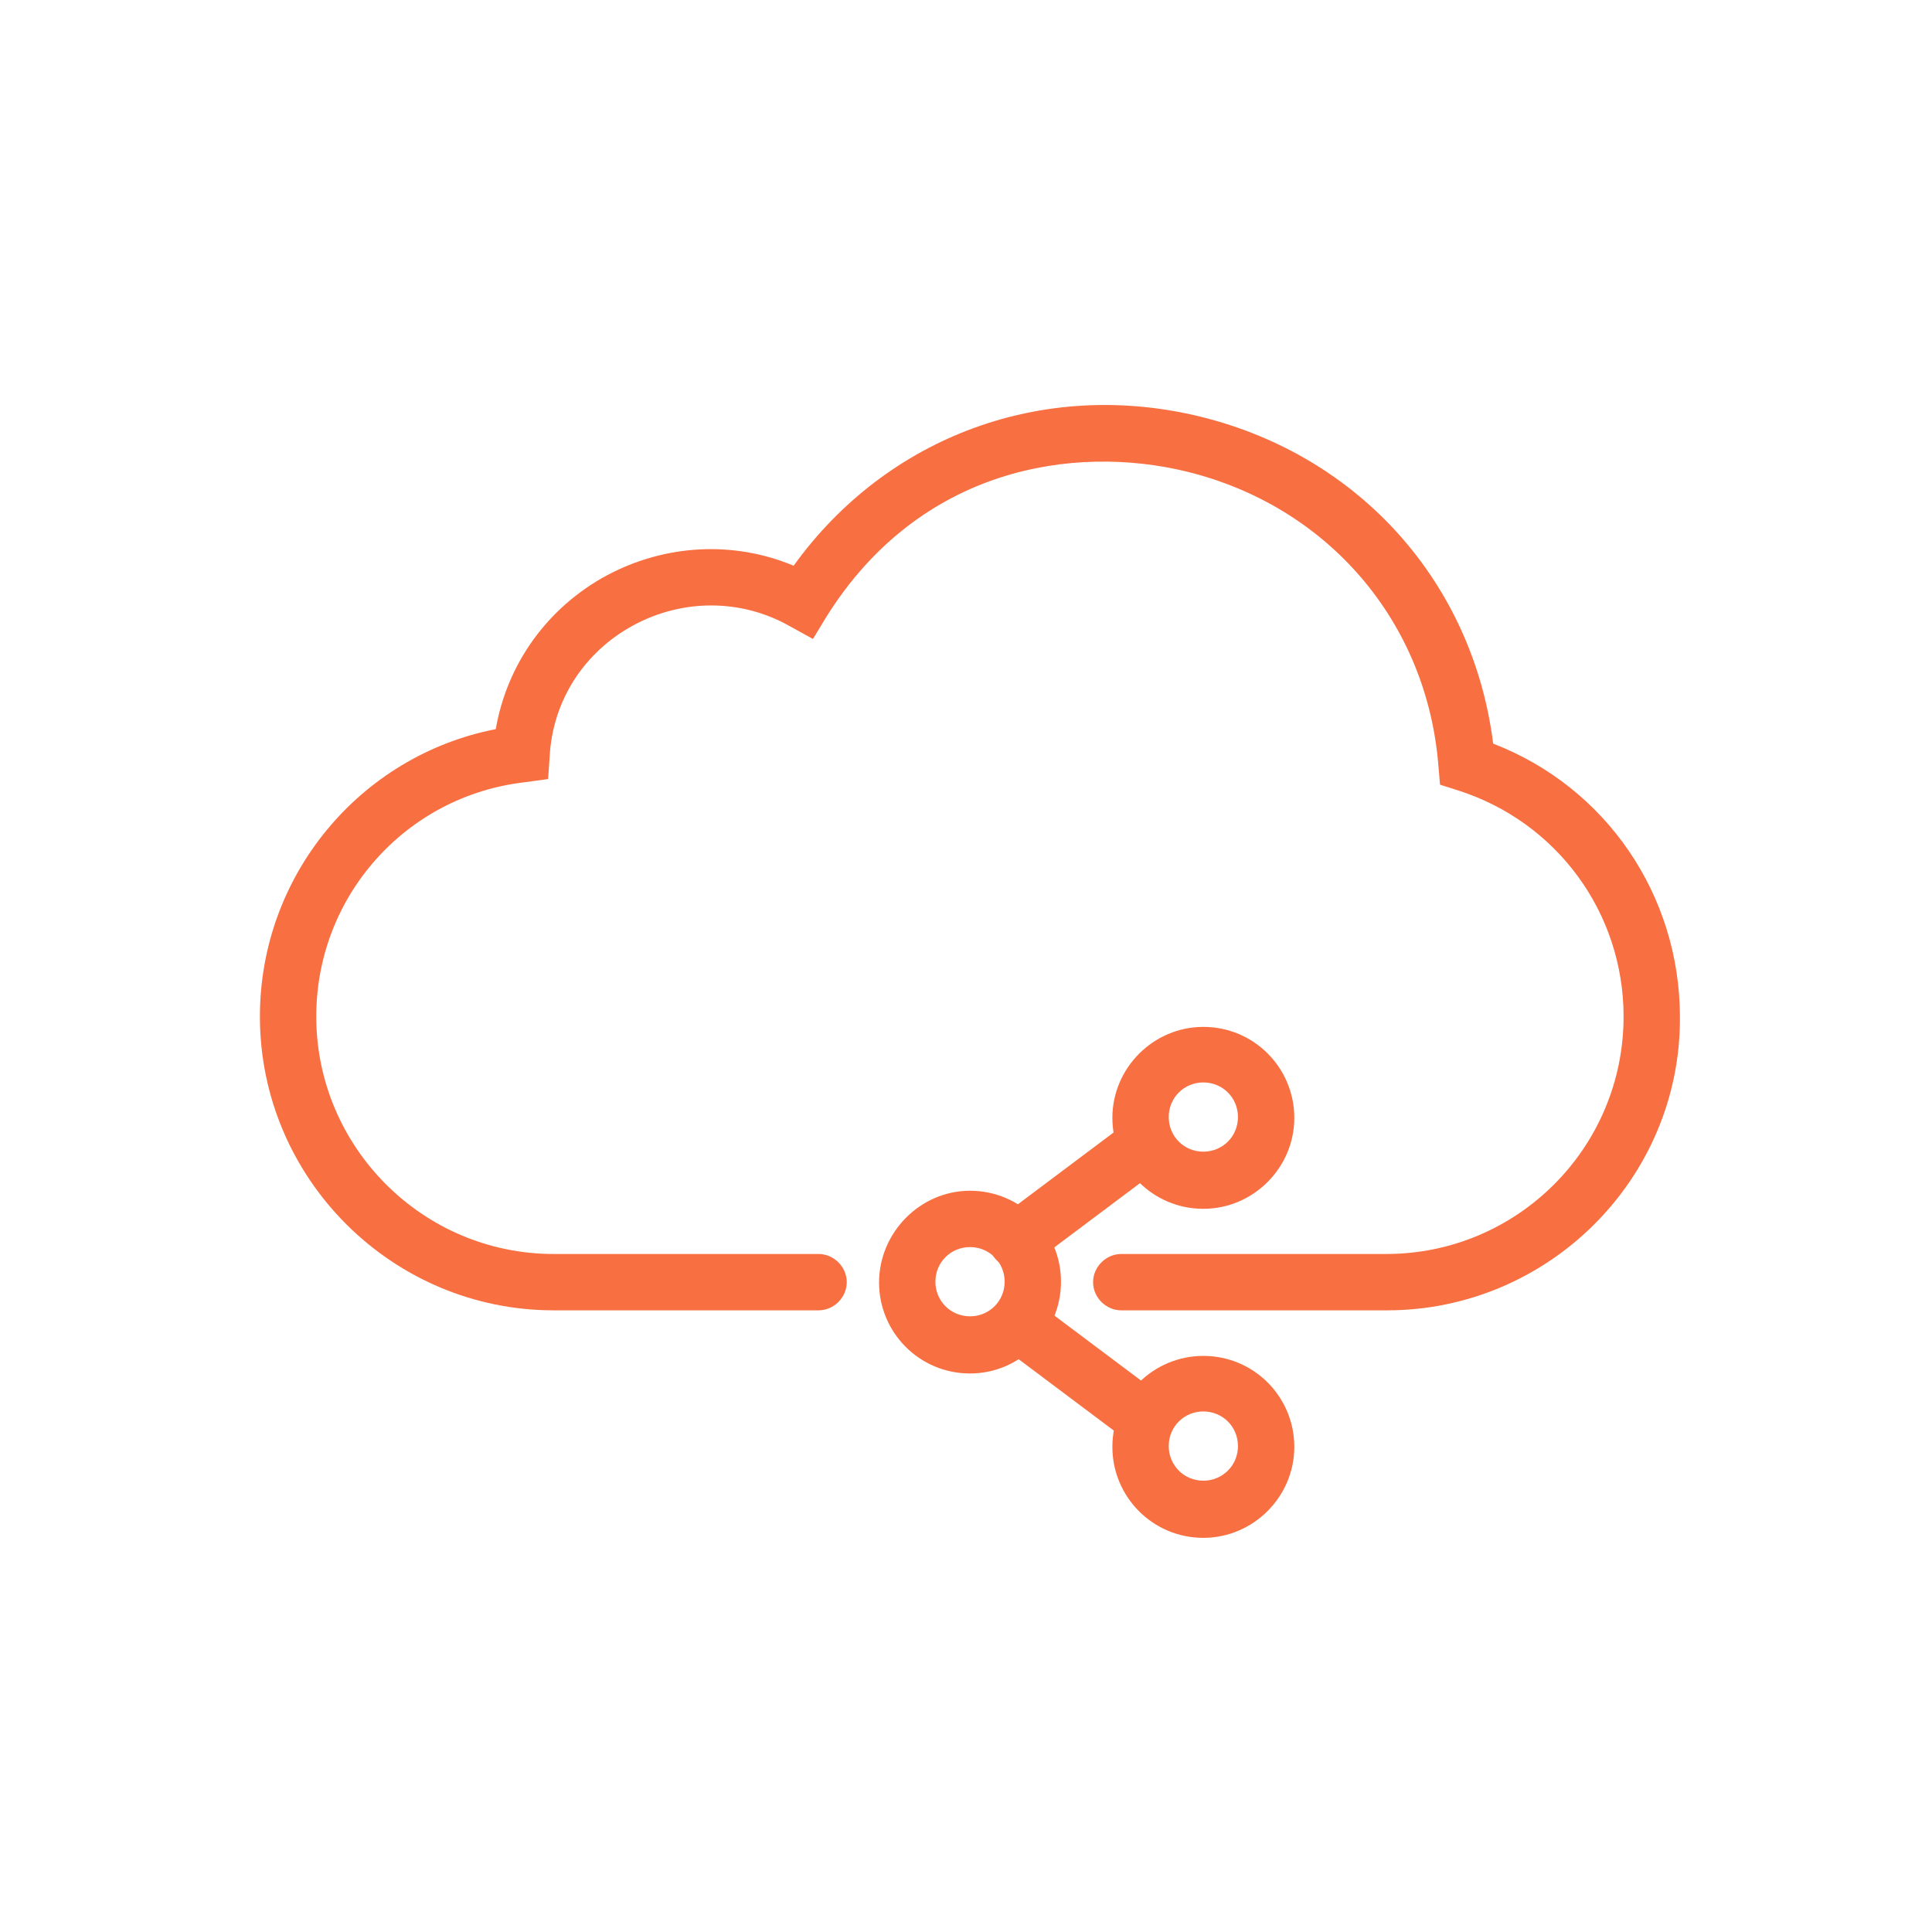 <?xml version="1.0" encoding="UTF-8"?>
<svg xmlns="http://www.w3.org/2000/svg" xmlns:xlink="http://www.w3.org/1999/xlink" version="1.1" id="Ebene_1" x="0px" y="0px" viewBox="0 0 240 240" style="enable-background:new 0 0 240 240;" xml:space="preserve">
<style type="text/css">
	.st0{fill:#f86f41;}
</style>

<g>
	<g transform="matrix(1,0,0,1,40.987,14.875)">
<path class="st0" d="M131.3,147.9H98.3c-1.9,0-3.5-1.6-3.5-3.5s1.6-3.5,3.5-3.5h32.9c16.3,0,29.5-13.2,29.5-29.5    c0-12.9-8.3-24.2-20.6-28.1l-2.2-0.7l-0.2-2.3c-1.4-17.9-13.7-32.3-31.3-36.6c-14-3.4-33.1-0.5-44.7,18L60,64.5l-2.9-1.6    c-6-3.4-13.3-3.4-19.4-0.1c-6.1,3.3-10,9.3-10.4,16.2l-0.2,2.9l-2.9,0.4C9.4,84-1.7,96.5-1.7,111.4c0,16.2,13.2,29.5,29.5,29.5    h32.9c1.9,0,3.5,1.6,3.5,3.5s-1.6,3.5-3.5,3.5H27.8c-20.1,0-36.5-16.4-36.5-36.5c0-17.5,12.4-32.4,29.3-35.7    C22,67.6,27,60.6,34.4,56.6c7.3-3.9,15.8-4.3,23.2-1.2c11.6-16.1,31.1-23.3,50.6-18.5c19.8,4.9,33.8,20.7,36.3,40.6    c14,5.4,23.2,18.8,23.2,34C167.8,131.5,151.4,147.9,131.3,147.9z"></path>
	</g>
	<g transform="matrix(1,0,0,1,43.684,50.336)">
<path class="st0" d="M105.8,140.7c-6.3,0-11.3-5.1-11.3-11.3c0-6.3,5.1-11.3,11.3-11.3c6.3,0,11.3,5.1,11.3,11.3    C117.1,135.6,112,140.7,105.8,140.7z M105.8,125c-2.4,0-4.3,1.9-4.3,4.3c0,2.4,1.9,4.3,4.3,4.3c2.4,0,4.3-1.9,4.3-4.3    C110.1,126.9,108.2,125,105.8,125z"></path>
	</g>
	<g transform="matrix(0.8,0.6,0.6,-0.8,38.874,47.471)">
<path class="st0" d="M161.4-43.8c-0.6-0.4-1.3-0.7-2.1-0.7l-19,0c-1.9,0-3.5,1.6-3.5,3.5c0,1.9,1.6,3.5,3.5,3.5l19,0    c1.9,0,3.5-1.6,3.5-3.5C162.8-42.1,162.2-43.2,161.4-43.8z"></path>
	</g>
	<g transform="matrix(1,0,0,1,36,44.918)">
<path class="st0" d="M84.5,125.7c-6.3,0-11.3-5.1-11.3-11.3S78.3,103,84.5,103c6.3,0,11.3,5.1,11.3,11.3S90.8,125.7,84.5,125.7z     M84.5,110c-2.4,0-4.3,1.9-4.3,4.3s1.9,4.3,4.3,4.3s4.3-1.9,4.3-4.3S86.9,110,84.5,110z"></path>
	</g>
	<g transform="matrix(0.8,-0.6,-0.6,-0.8,38.874,46.529)">
<path class="st0" d="M3.3-141.3c-0.9,0.6-1.4,1.7-1.4,2.8c0,1.9,1.6,3.5,3.5,3.5l19,0c1.9,0,3.5-1.6,3.5-3.5    c0-1.9-1.6-3.5-3.5-3.5l-19,0C4.7-142,3.9-141.8,3.3-141.3z"></path>
	</g>
	<g transform="matrix(-1,0,0,1,43.684,43.664)">
<path class="st0" d="M-105.8,106.5c6.3,0,11.3-5.1,11.3-11.3s-5.1-11.3-11.3-11.3c-6.3,0-11.3,5.1-11.3,11.3    S-112,106.5-105.8,106.5z M-105.8,90.8c2.4,0,4.3,1.9,4.3,4.3s-1.9,4.3-4.3,4.3c-2.4,0-4.3-1.9-4.3-4.3S-108.2,90.8-105.8,90.8z"></path>
	</g>
</g>
</svg>
